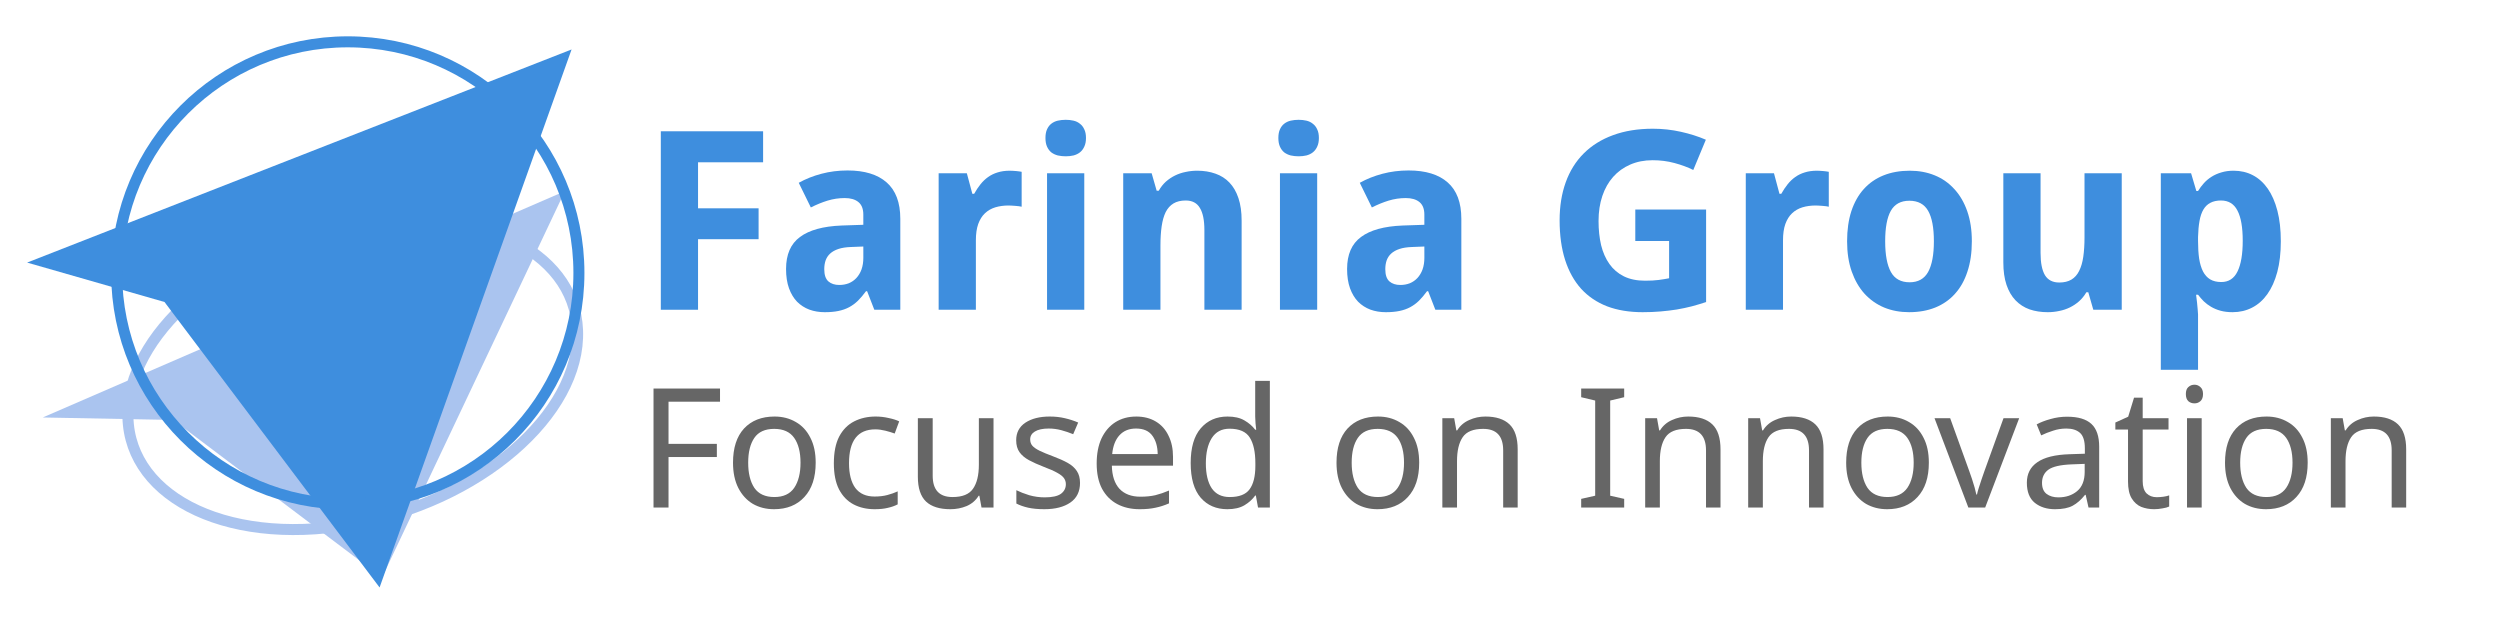 <svg height="200" viewBox="0 0 800 200" width="800" xmlns="http://www.w3.org/2000/svg"><g transform="matrix(2.488 0 0 2.488 -896.956 -896.036)"><path clip-rule="evenodd" d="m433.169 384.729-67.161 29.109 16.783.318 26.86 20.256z" fill="#aac4ef" fill-rule="evenodd"/><path d="m376.983 412.764c.579-10.483 13.463-20.956 28.885-23.728 15.521-2.79 28.507 3.129 28.927 13.562.434 10.809-12.698 22.178-29.243 25.018-16.432 2.82-29.168-3.995-28.569-14.852z" fill="none" stroke="#aac4ef" stroke-miterlimit="3.864" stroke-width="1.417"/><path clip-rule="evenodd" d="m381.67 398.985 27.664 36.716 24.694-69.197-70.028 27.411z" fill="#3e8ede" fill-rule="evenodd"/><circle cx="405.244" cy="395.251" fill="none" r="29.728" stroke="#3e8ede" stroke-miterlimit="3.864" stroke-width="1.417"/></g><g fill="#3e8ede" transform="matrix(1 0 0 1 -34.956 52.679)"><path d="m258.33 46.44h-11.914v-57.109h32.734v9.922h-20.82v14.727h19.375v9.883h-19.375z"/><path d="m314.736 46.44-2.305-5.938h-.352q-1.289 1.758-2.578 3.047-1.289 1.25-2.812 2.07-1.523.82-3.438 1.211-1.875.391-4.375.391-2.656 0-4.922-.82-2.266-.859-3.945-2.539-1.641-1.719-2.578-4.297-.938-2.617-.938-6.172 0-6.953 4.453-10.234 4.453-3.32 13.32-3.672l6.953-.234v-3.281q0-2.695-1.562-3.984-1.562-1.289-4.375-1.289-2.812 0-5.508.82-2.656.82-5.352 2.188l-3.867-7.891q3.281-1.836 7.266-2.891 3.984-1.055 8.359-1.055 8.164 0 12.5 3.828 4.375 3.828 4.375 11.641v29.102zm-3.516-20.234-3.945.156q-2.383.078-4.023.625-1.641.547-2.656 1.484-.977.898-1.445 2.188-.43 1.25-.43 2.812 0 2.734 1.328 3.906 1.328 1.133 3.477 1.133 1.641 0 3.047-.547 1.406-.586 2.422-1.68 1.055-1.133 1.641-2.734.586-1.641.586-3.75z"/><path d="m358.096 1.948q.469 0 1.016.039.586 0 1.094.078.547.039.977.117.469.039.703.117v11.172q-.312-.078-.859-.156-.547-.078-1.172-.117-.586-.078-1.172-.078-.586-.039-.977-.039-2.305 0-4.258.586-1.914.586-3.32 1.914-1.367 1.289-2.148 3.438-.742 2.109-.742 5.195v22.227h-11.914v-43.672h9.023l1.758 6.562h.586q.938-1.68 2.031-3.047 1.094-1.367 2.422-2.305 1.367-.977 3.047-1.484 1.719-.547 3.906-.547z"/><path d="m369.502-8.521q0-1.68.508-2.773.508-1.133 1.367-1.797.898-.703 2.07-.977 1.211-.273 2.539-.273 1.328 0 2.5.273 1.172.273 2.031.977.898.664 1.406 1.797.547 1.094.547 2.773 0 1.641-.547 2.773-.508 1.133-1.406 1.836-.859.664-2.031.977-1.172.273-2.5.273-1.328 0-2.539-.273-1.172-.312-2.07-.977-.859-.703-1.367-1.836-.508-1.133-.508-2.773zm12.422 54.961h-11.914v-43.672h11.914z"/><path d="m432.275 46.44h-11.914v-25.508q0-4.727-1.445-7.07-1.406-2.383-4.531-2.383-2.344 0-3.906.938-1.562.938-2.5 2.773-.898 1.836-1.289 4.531-.391 2.695-.391 6.172v20.547h-11.914v-43.672h9.102l1.602 5.586h.664q.938-1.68 2.266-2.891 1.367-1.211 2.969-1.992 1.602-.781 3.398-1.133 1.797-.391 3.672-.391 3.203 0 5.82.938 2.617.898 4.492 2.852 1.875 1.953 2.891 5 1.016 3.008 1.016 7.227z"/><path d="m444.033-8.521q0-1.68.508-2.773.508-1.133 1.367-1.797.898-.703 2.07-.977 1.211-.273 2.539-.273 1.328 0 2.5.273 1.172.273 2.031.977.898.664 1.406 1.797.547 1.094.547 2.773 0 1.641-.547 2.773-.508 1.133-1.406 1.836-.859.664-2.031.977-1.172.273-2.5.273-1.328 0-2.539-.273-1.172-.312-2.07-.977-.859-.703-1.367-1.836-.508-1.133-.508-2.773zm12.422 54.961h-11.914v-43.672h11.914z"/><path d="m494.268 46.44-2.305-5.938h-.352q-1.289 1.758-2.578 3.047-1.289 1.25-2.812 2.07-1.523.82-3.438 1.211-1.875.391-4.375.391-2.656 0-4.922-.82-2.266-.859-3.945-2.539-1.641-1.719-2.578-4.297-.938-2.617-.938-6.172 0-6.953 4.453-10.234 4.453-3.32 13.32-3.672l6.953-.234v-3.281q0-2.695-1.562-3.984-1.562-1.289-4.375-1.289-2.812 0-5.508.82-2.656.82-5.352 2.188l-3.867-7.891q3.281-1.836 7.266-2.891 3.984-1.055 8.359-1.055 8.164 0 12.5 3.828 4.375 3.828 4.375 11.641v29.102zm-3.516-20.234-3.945.156q-2.383.078-4.023.625-1.641.547-2.656 1.484-.977.898-1.445 2.188-.43 1.25-.43 2.812 0 2.734 1.328 3.906 1.328 1.133 3.477 1.133 1.641 0 3.047-.547 1.406-.586 2.422-1.68 1.055-1.133 1.641-2.734.586-1.641.586-3.75z"/><path d="m558.252 14.37h22.656v29.609q-2.266.742-4.57 1.367-2.305.586-4.805 1.016-2.461.391-5.195.625-2.695.234-5.742.234-6.406 0-11.367-1.875-4.922-1.914-8.32-5.625-3.359-3.75-5.117-9.219-1.758-5.508-1.758-12.695 0-6.719 1.953-12.148 1.953-5.43 5.742-9.219 3.828-3.828 9.375-5.859 5.586-2.07 12.773-2.07 4.57 0 8.945.977 4.375.977 8.008 2.539l-4.023 9.688q-2.656-1.328-6.016-2.227-3.32-.898-6.992-.898-3.984 0-7.188 1.406-3.164 1.367-5.43 3.906-2.266 2.539-3.477 6.133-1.211 3.594-1.211 8.008 0 4.219.82 7.734.859 3.477 2.656 6.016 1.797 2.539 4.609 3.945 2.852 1.406 6.797 1.406 2.578 0 4.336-.234 1.797-.234 3.359-.547v-11.914h-10.82z"/><path d="m616.377 1.948q.469 0 1.016.039.586 0 1.094.078.547.039.977.117.469.039.703.117v11.172q-.312-.078-.859-.156-.547-.078-1.172-.117-.586-.078-1.172-.078-.586-.039-.977-.039-2.305 0-4.258.586-1.914.586-3.32 1.914-1.367 1.289-2.148 3.438-.742 2.109-.742 5.195v22.227h-11.914v-43.672h9.023l1.758 6.562h.586q.938-1.68 2.031-3.047 1.094-1.367 2.422-2.305 1.367-.977 3.047-1.484 1.719-.547 3.906-.547z"/><path d="m638.213 24.526q0 6.523 1.836 9.844 1.836 3.281 5.977 3.281 4.102 0 5.938-3.32 1.836-3.32 1.836-9.805 0-6.523-1.836-9.727-1.836-3.242-6.016-3.242-4.102 0-5.938 3.242-1.797 3.203-1.797 9.727zm27.734 0q0 5.469-1.406 9.688-1.367 4.219-3.984 7.109-2.578 2.891-6.328 4.414-3.711 1.484-8.359 1.484-4.336 0-7.969-1.484-3.633-1.523-6.289-4.414-2.617-2.891-4.102-7.109-1.484-4.219-1.484-9.688 0-5.43 1.367-9.648 1.406-4.219 3.984-7.07 2.617-2.891 6.328-4.375 3.711-1.484 8.398-1.484 4.336 0 7.969 1.484 3.633 1.484 6.25 4.375 2.656 2.852 4.141 7.07 1.484 4.219 1.484 9.648z"/><path d="m704.814 46.44-1.602-5.586h-.625q-.977 1.68-2.344 2.891-1.328 1.172-2.93 1.953-1.602.781-3.398 1.133-1.797.391-3.672.391-3.203 0-5.82-.898-2.617-.938-4.492-2.891-1.875-1.953-2.891-4.961-1.016-3.008-1.016-7.227v-28.477h11.914v25.508q0 4.727 1.406 7.109 1.445 2.344 4.57 2.344 2.344 0 3.906-.938 1.562-.938 2.461-2.773.938-1.836 1.328-4.531.391-2.695.391-6.172v-20.547h11.914v43.672z"/><path d="m749.385 47.221q-2.148 0-3.867-.469-1.68-.469-3.008-1.25-1.328-.781-2.344-1.758-1.016-1.016-1.836-2.109h-.625q.156 1.367.312 2.578.117 1.016.195 2.109.117 1.055.117 1.641v17.695h-11.914v-62.891h9.688l1.68 5.664h.547q.82-1.328 1.875-2.5 1.055-1.172 2.422-2.031 1.406-.898 3.164-1.406 1.758-.547 3.906-.547 3.398 0 6.172 1.445 2.773 1.445 4.766 4.297 1.992 2.852 3.086 7.07 1.094 4.219 1.094 9.766 0 5.586-1.133 9.844-1.133 4.219-3.203 7.109-2.031 2.852-4.883 4.297-2.812 1.445-6.211 1.445zm-3.711-35.742q-1.992 0-3.398.742-1.367.703-2.227 2.148-.859 1.445-1.25 3.672-.391 2.188-.469 5.117v1.289q0 3.164.352 5.625.391 2.461 1.25 4.141.859 1.641 2.266 2.5 1.445.859 3.555.859 3.555 0 5.195-3.359 1.68-3.398 1.68-9.844 0-6.445-1.68-9.648-1.641-3.242-5.273-3.242z"/></g><g fill="#666" transform="matrix(1 0 0 1 -8.881 25.654)"><path d="m222.807 136.758h-4.8v-38.08h21.28v4.213h-16.48v13.493h15.467v4.213h-15.467z"/><path d="m269.9 122.412q0 7.093-3.627 10.987-3.573 3.893-9.707 3.893-3.787 0-6.773-1.707-2.933-1.76-4.64-5.067-1.707-3.36-1.707-8.107 0-7.093 3.52-10.933 3.573-3.84 9.76-3.84 3.84 0 6.827 1.76 2.987 1.707 4.64 5.013 1.707 3.253 1.707 8zm-21.6 0q0 5.067 1.973 8.053 2.027 2.933 6.4 2.933 4.32 0 6.347-2.933 2.027-2.987 2.027-8.053 0-5.067-2.027-7.947-2.027-2.88-6.4-2.88-4.373 0-6.347 2.88-1.973 2.88-1.973 7.947z"/><path d="m288.78 137.291q-3.84 0-6.773-1.547-2.933-1.547-4.64-4.8-1.653-3.253-1.653-8.32 0-5.28 1.707-8.587 1.76-3.307 4.8-4.853 3.04-1.547 6.88-1.547 2.133 0 4.16.48 2.08.427 3.36 1.067l-1.44 3.893q-1.28-.48-2.987-.907-1.707-.427-3.2-.427-8.427 0-8.427 10.827 0 5.173 2.027 7.947 2.08 2.72 6.133 2.72 2.293 0 4.107-.48 1.813-.48 3.307-1.173v4.16q-1.44.747-3.2 1.12-1.707.427-4.16.427z"/><path d="m326.807 108.172v28.587h-3.84l-.693-3.787h-.213q-1.387 2.24-3.84 3.307-2.453 1.013-5.227 1.013-5.173 0-7.787-2.453-2.613-2.507-2.613-7.947v-18.72h4.747v18.4q0 6.827 6.347 6.827 4.747 0 6.56-2.667 1.867-2.667 1.867-7.68v-14.88z"/><path d="m354.487 128.865q0 4.16-3.093 6.293-3.093 2.133-8.32 2.133-2.987 0-5.173-.48-2.133-.48-3.787-1.333v-4.267q1.707.853 4.107 1.6 2.453.693 4.96.693 3.573 0 5.173-1.12 1.6-1.173 1.6-3.093 0-1.067-.587-1.92-.587-.853-2.133-1.707-1.493-.853-4.32-1.92-2.773-1.067-4.747-2.133-1.973-1.067-3.04-2.56-1.067-1.493-1.067-3.84 0-3.627 2.933-5.6 2.987-1.973 7.787-1.973 2.613 0 4.853.533 2.293.533 4.267 1.387l-1.6 3.733q-1.813-.747-3.787-1.28-1.973-.533-4.053-.533-2.88 0-4.427.96-1.493.907-1.493 2.507 0 1.227.693 2.027.693.8 2.293 1.6 1.653.8 4.373 1.813 2.72 1.013 4.64 2.08 1.92 1.067 2.933 2.613 1.013 1.493 1.013 3.787z"/><path d="m372.46 107.638q3.627 0 6.293 1.6 2.667 1.6 4.053 4.533 1.44 2.88 1.44 6.773v2.827h-19.573q.107 4.853 2.453 7.413 2.4 2.507 6.667 2.507 2.72 0 4.8-.48 2.133-.533 4.373-1.493v4.107q-2.187.96-4.32 1.387-2.133.48-5.067.48-4.107 0-7.2-1.653-3.093-1.653-4.853-4.907-1.707-3.253-1.707-8.053 0-4.693 1.547-8.053 1.6-3.36 4.427-5.173 2.88-1.813 6.667-1.813zm-.053 3.84q-3.36 0-5.333 2.187-1.92 2.133-2.293 5.973h14.56q-.053-3.627-1.707-5.867-1.653-2.293-5.227-2.293z"/><path d="m401.634 137.291q-5.333 0-8.533-3.68-3.2-3.733-3.2-11.093 0-7.36 3.2-11.093 3.253-3.787 8.587-3.787 3.307 0 5.387 1.227 2.133 1.227 3.467 2.987h.32q-.107-.693-.213-2.027-.107-1.387-.107-2.187v-11.413h4.693v40.533h-3.787l-.693-3.84h-.213q-1.28 1.813-3.413 3.093-2.133 1.28-5.493 1.28zm.747-3.893q4.533 0 6.347-2.453 1.867-2.507 1.867-7.52v-.853q0-5.333-1.76-8.16-1.76-2.88-6.507-2.88-3.787 0-5.707 3.04-1.867 2.987-1.867 8.053 0 5.12 1.867 7.947 1.92 2.827 5.76 2.827z"/><path d="m463.02 122.412q0 7.093-3.627 10.987-3.573 3.893-9.707 3.893-3.787 0-6.773-1.707-2.933-1.76-4.64-5.067-1.707-3.36-1.707-8.107 0-7.093 3.52-10.933 3.573-3.84 9.76-3.84 3.84 0 6.827 1.76 2.987 1.707 4.64 5.013 1.707 3.253 1.707 8zm-21.6 0q0 5.067 1.973 8.053 2.027 2.933 6.4 2.933 4.32 0 6.347-2.933 2.027-2.987 2.027-8.053 0-5.067-2.027-7.947-2.027-2.88-6.4-2.88-4.373 0-6.347 2.88-1.973 2.88-1.973 7.947z"/><path d="m484.193 107.638q5.12 0 7.733 2.507 2.613 2.507 2.613 8v18.613h-4.64v-18.293q0-6.88-6.4-6.88-4.747 0-6.56 2.667-1.813 2.667-1.813 7.68v14.827h-4.693v-28.587h3.787l.693 3.893h.267q1.387-2.24 3.84-3.307 2.453-1.12 5.173-1.12z"/><path d="m528.62 136.758h-13.76v-2.773l4.48-1.013v-30.453l-4.48-1.067v-2.773h13.76v2.773l-4.48 1.067v30.453l4.48 1.013z"/><path d="m549.1 107.638q5.12 0 7.733 2.507 2.613 2.507 2.613 8v18.613h-4.64v-18.293q0-6.88-6.4-6.88-4.747 0-6.56 2.667-1.813 2.667-1.813 7.68v14.827h-4.693v-28.587h3.787l.693 3.893h.267q1.387-2.24 3.84-3.307 2.453-1.12 5.173-1.12z"/><path d="m582.06 107.638q5.12 0 7.733 2.507 2.613 2.507 2.613 8v18.613h-4.64v-18.293q0-6.88-6.4-6.88-4.747 0-6.56 2.667-1.813 2.667-1.813 7.68v14.827h-4.693v-28.587h3.787l.693 3.893h.267q1.387-2.24 3.84-3.307 2.453-1.12 5.173-1.12z"/><path d="m626.113 122.412q0 7.093-3.627 10.987-3.573 3.893-9.707 3.893-3.787 0-6.773-1.707-2.933-1.76-4.64-5.067-1.707-3.36-1.707-8.107 0-7.093 3.52-10.933 3.573-3.84 9.76-3.84 3.84 0 6.827 1.76 2.987 1.707 4.64 5.013 1.707 3.253 1.707 8zm-21.6 0q0 5.067 1.973 8.053 2.027 2.933 6.4 2.933 4.32 0 6.347-2.933 2.027-2.987 2.027-8.053 0-5.067-2.027-7.947-2.027-2.88-6.4-2.88-4.373 0-6.347 2.88-1.973 2.88-1.973 7.947z"/><path d="m638.753 136.758-10.827-28.587h5.013l6.08 16.853q.427 1.173.907 2.613.48 1.44.853 2.773.373 1.333.533 2.187h.213q.16-.853.587-2.187.427-1.387.907-2.773.48-1.44.907-2.613l6.08-16.853h5.013l-10.88 28.587z"/><path d="m670.38 107.692q5.227 0 7.733 2.293 2.507 2.293 2.507 7.307v19.467h-3.413l-.907-4.053h-.213q-1.867 2.347-3.947 3.467-2.08 1.12-5.653 1.12-3.893 0-6.453-2.027-2.56-2.08-2.56-6.453 0-4.267 3.36-6.56 3.36-2.347 10.347-2.56l4.853-.16v-1.707q0-3.573-1.547-4.96-1.547-1.387-4.373-1.387-2.24 0-4.267.693-2.027.64-3.787 1.493l-1.44-3.52q1.867-1.013 4.427-1.707 2.56-.747 5.333-.747zm5.6 15.093-4.213.16q-5.333.213-7.413 1.707-2.027 1.493-2.027 4.213 0 2.4 1.44 3.52 1.493 1.12 3.787 1.12 3.573 0 5.973-1.973 2.453-2.027 2.453-6.187z"/><path d="m699.02 133.451q1.067 0 2.187-.16 1.12-.16 1.813-.427v3.573q-.747.373-2.133.587-1.387.267-2.667.267-2.24 0-4.16-.747-1.867-.8-3.04-2.72-1.173-1.92-1.173-5.387v-16.64h-4.053v-2.24l4.107-1.867 1.867-6.08h2.773v6.56h8.267v3.627h-8.267v16.533q0 2.613 1.227 3.893 1.28 1.227 3.253 1.227z"/><path d="m711.127 97.452q1.067 0 1.867.747.853.693.853 2.24 0 1.547-.853 2.293-.8.693-1.867.693-1.173 0-1.973-.693-.8-.747-.8-2.293 0-1.547.8-2.24.8-.747 1.973-.747zm2.293 10.72v28.587h-4.693v-28.587z"/><path d="m747.34 122.412q0 7.093-3.627 10.987-3.573 3.893-9.707 3.893-3.787 0-6.773-1.707-2.933-1.76-4.64-5.067-1.707-3.36-1.707-8.107 0-7.093 3.52-10.933 3.573-3.84 9.76-3.84 3.84 0 6.827 1.76 2.987 1.707 4.64 5.013 1.707 3.253 1.707 8zm-21.6 0q0 5.067 1.973 8.053 2.027 2.933 6.4 2.933 4.32 0 6.347-2.933 2.027-2.987 2.027-8.053 0-5.067-2.027-7.947-2.027-2.88-6.4-2.88-4.373 0-6.347 2.88-1.973 2.88-1.973 7.947z"/><path d="m768.513 107.638q5.12 0 7.733 2.507 2.613 2.507 2.613 8v18.613h-4.64v-18.293q0-6.88-6.4-6.88-4.747 0-6.56 2.667-1.813 2.667-1.813 7.68v14.827h-4.693v-28.587h3.787l.693 3.893h.267q1.387-2.24 3.84-3.307 2.453-1.12 5.173-1.12z"/></g></svg>